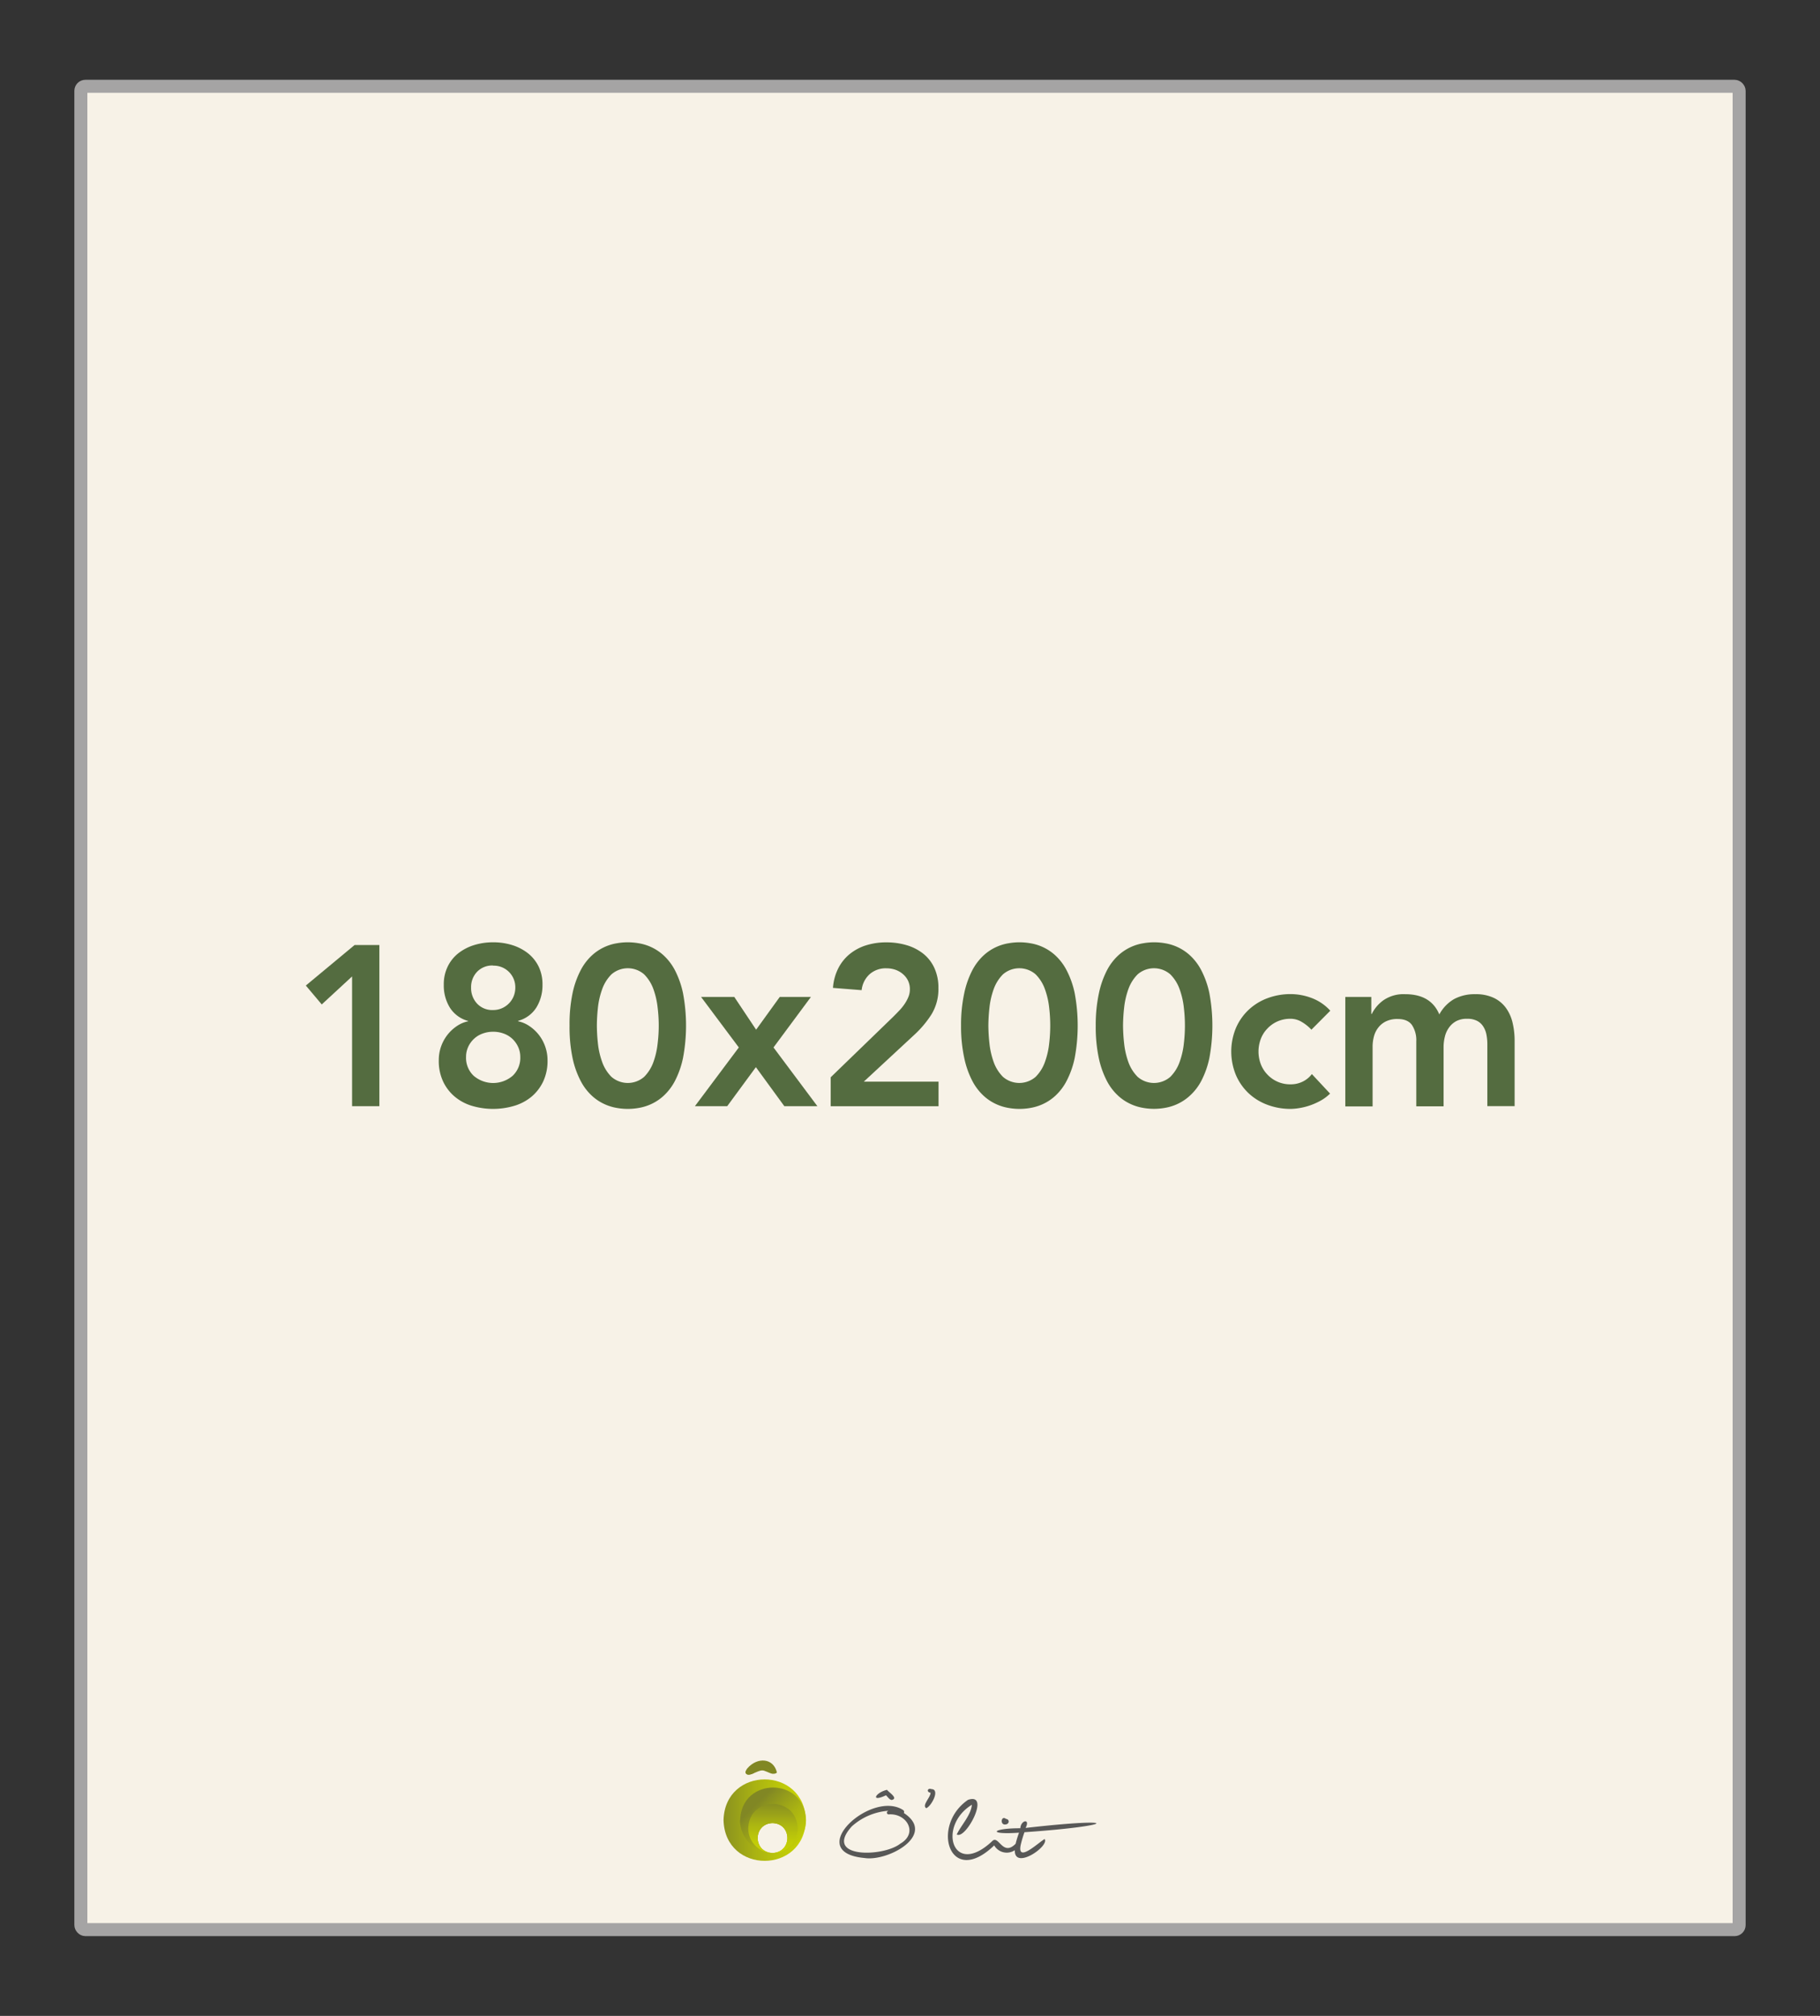 <svg id="Layer_1" data-name="Layer 1" xmlns="http://www.w3.org/2000/svg" xmlns:xlink="http://www.w3.org/1999/xlink" viewBox="0 0 560 620"><rect x="0" y="0" width="560" height="620" fill="#333333" stroke="none"/><defs><style>.cls-1{fill:none;}.cls-2{fill:none;}.cls-3{fill:#f7f2e7;stroke:#a5a4a4;stroke-miterlimit:10;stroke-width:4px;}.cls-4{fill:#585857;}.cls-5{clip-path:url(#clip-path);}.cls-6{fill:url(#linear-gradient);}.cls-7{clip-path:url(#clip-path-2);}.cls-8{fill:url(#linear-gradient-2);}.cls-9{clip-path:url(#clip-path-3);}.cls-10{fill:url(#linear-gradient-3);}.cls-11{clip-path:url(#clip-path-4);}.cls-12{fill:url(#linear-gradient-4);}.cls-13{clip-path:url(#clip-path-5);}.cls-14{fill:url(#linear-gradient-5);}.cls-15{fill:#546c40;}</style><clipPath id="clip-path"><path class="cls-1" d="M233.09,565.3c.15-6.09,9.08-6.09,9.23,0-.15,6.09-9.08,6.09-9.23,0m-10.46-5.51c.42,16.7,24.9,16.7,25.32,0-.42-16.7-24.9-16.7-25.32,0"/></clipPath><linearGradient id="linear-gradient" x1="-2914.76" y1="1063.77" x2="-2914.74" y2="1063.77" gradientTransform="matrix(1336.67, 0, 0, -1336.67, 3896291.18, 1422469.44)" gradientUnits="userSpaceOnUse"><stop offset="0" stop-color="#818724"/><stop offset="0.07" stop-color="#888f21"/><stop offset="0.47" stop-color="#aab312"/><stop offset="0.8" stop-color="#bfca08"/><stop offset="1" stop-color="#c7d205"/></linearGradient><clipPath id="clip-path-2"><path class="cls-1" d="M227.69,559.79a10.13,10.13,0,0,0,9.89,10.12c-6-.29-5.89-9.08.12-9.23,6.07.16,6.1,9,0,9.24A10.12,10.12,0,0,0,248,559.79c-.33-13.36-19.92-13.36-20.26,0"/></clipPath><linearGradient id="linear-gradient-2" x1="-2914.78" y1="1065.31" x2="-2914.76" y2="1065.31" gradientTransform="matrix(0, 1030.6, 1030.6, 0, -1097668.57, 3004529.52)" xlink:href="#linear-gradient"/><clipPath id="clip-path-3"><path class="cls-1" d="M230.23,562.32a7.6,7.6,0,0,0,6.94,7.57c-5.69-.76-5.24-9.1.53-9.21,6.06.15,6.11,9,.06,9.24a7.6,7.6,0,0,0,7.66-7.6c-.25-10-14.94-10-15.19,0"/></clipPath><linearGradient id="linear-gradient-3" x1="-2916.29" y1="1066.86" x2="-2916.27" y2="1066.86" gradientTransform="matrix(0, 773.45, 773.45, 0, -824924.53, 2256157.85)" xlink:href="#linear-gradient"/><clipPath id="clip-path-4"><path class="cls-1" d="M229.93,543.89c-1.79,2.32,1.29,2.31,2.48,1.07,2.55-1.87,4.76,1.69,6.65.22-1-4.5-6-4.92-9.13-1.29"/></clipPath><linearGradient id="linear-gradient-4" x1="-2911.88" y1="1061.79" x2="-2911.86" y2="1061.79" gradientTransform="matrix(516.59, 0, 0, -516.59, 1504477.29, 549053.48)" gradientUnits="userSpaceOnUse"><stop offset="0" stop-color="#c7d205"/><stop offset="0.2" stop-color="#bfca08"/><stop offset="0.53" stop-color="#aab312"/><stop offset="0.93" stop-color="#888f21"/><stop offset="1" stop-color="#818724"/></linearGradient><clipPath id="clip-path-5"><path class="cls-1" d="M229.39,544.92c.57,2.8,4.65-2,7.12,0,0,0,1.15.66,1.19.67-2.66-3.41-4.81-3.07-8.31-.7"/></clipPath><linearGradient id="linear-gradient-5" x1="-2918.36" y1="1068.58" x2="-2918.34" y2="1068.58" gradientTransform="matrix(-538.4, 0, 0, 538.4, -1571008.08, -574782.33)" xlink:href="#linear-gradient-4"/></defs><rect class="cls-2" width="560" height="620"/><rect class="cls-3" x="24.88" y="26.54" width="510.24" height="566.93" rx="1.4"/><path class="cls-4" d="M266,571.44c-19.15-1.75,2.3-21.29,12-14.67a.73.73,0,0,1,.11.83c10.22,6.71-4.89,15-12.12,13.84m7.3-14.52a18.9,18.9,0,0,0-11.18,4.78c-9,9.93,9.75,9.47,14.9,5.33,5.62-3.21,2-9.45-3.6-9a.54.54,0,0,1-.12-1.06m-14.28,8.6a3.43,3.43,0,0,0,.12,2.13,4.15,4.15,0,0,1-.12-2.13"/><path class="cls-4" d="M274.4,553.59c-.67,0-1.31-1-1.78-1.44-4.9,2.3-3.32-.82.29-1.68.64.83,3.6,2.61,1.49,3.12"/><path class="cls-4" d="M285,556.13c-1.45-.91,1.36-3.3,1.32-4.77-1.32-.16-1-1.55.26-1.12,2.8.06,0,5.28-1.58,5.89"/><path class="cls-4" d="M314.13,567.13c-1.45,6.19,5.33-.43,7.3-1.52,1.54,2.19-9.37,9.69-9.18,3.43a4.45,4.45,0,0,1-6.34-1.48c-13.73,13.21-19.68-6.07-8.07-14,7.12-2.4-.74,12.41-3.45,10.63,1.32-2.81,4.39-5.93,4.65-9.13-10.78,6.6-5.9,22.83,6.46,11,1.87-1.38,3.13,4.93,7,1a33.18,33.18,0,0,1,1.05-3.41c-10,.71-8.35-1.4.4-1.36.14-2.54,3.16-3.1,1.62-.1,30.2-3.43,27.95-.64-.35,1.32A36.54,36.54,0,0,0,314.13,567.13Z"/><path class="cls-4" d="M309.32,561.13c-1.7.19-1.27-2.9.21-1.72,1.24.15,1.08,1.66-.21,1.72"/><g class="cls-5"><rect class="cls-6" x="222.63" y="547.13" width="25.32" height="25.32"/></g><g class="cls-7"><rect class="cls-8" x="223.5" y="545.46" width="28.65" height="28.65" transform="translate(-326.17 332.13) rotate(-45)"/></g><g class="cls-9"><rect class="cls-10" x="230.23" y="554.72" width="15.19" height="15.19"/></g><g class="cls-11"><rect class="cls-12" x="229.28" y="541.38" width="10.05" height="4.55"/></g><g class="cls-13"><rect class="cls-14" x="229.61" y="540.58" width="7.87" height="7.87" transform="translate(-316.63 324.63) rotate(-45)"/></g><path class="cls-15" d="M108.33,300.31,99,308.92l-4.9-5.81,15-12.46h7.63v49.56h-8.4Z"/><path class="cls-15" d="M151.73,289.81a19.55,19.55,0,0,1,5.91.87,15.19,15.19,0,0,1,4.83,2.52,11.86,11.86,0,0,1,3.26,4.06,12.5,12.5,0,0,1,1.19,5.57,13.05,13.05,0,0,1-1.86,7,9.53,9.53,0,0,1-5.63,4.13v.14a9.59,9.59,0,0,1,3.39,1.43,12.66,12.66,0,0,1,2.91,2.66,12.5,12.5,0,0,1,2,3.61,12.64,12.64,0,0,1,.74,4.34,14.86,14.86,0,0,1-1.33,6.47,13.91,13.91,0,0,1-3.57,4.66,15,15,0,0,1-5.32,2.83,22.92,22.92,0,0,1-13.06,0,14.91,14.91,0,0,1-5.28-2.83,13.66,13.66,0,0,1-3.57-4.66,14.72,14.72,0,0,1-1.33-6.47,12.58,12.58,0,0,1,5.63-10.61,9.55,9.55,0,0,1,3.4-1.43V314a9.55,9.55,0,0,1-5.64-4.13,13,13,0,0,1-1.85-7,12.37,12.37,0,0,1,1.19-5.57A11.71,11.71,0,0,1,141,293.2a15.19,15.19,0,0,1,4.83-2.52A19.62,19.62,0,0,1,151.73,289.81Zm0,27.51a9.17,9.17,0,0,0-3.22.56,7.53,7.53,0,0,0-2.66,1.61,7.92,7.92,0,0,0-1.79,2.48,7.4,7.4,0,0,0-.66,3.12,7.56,7.56,0,0,0,2.34,5.77,9.21,9.21,0,0,0,12,0,7.57,7.57,0,0,0,2.35-5.77,7.4,7.4,0,0,0-.67-3.12,8,8,0,0,0-1.78-2.48,7.71,7.71,0,0,0-2.66-1.61A9.21,9.21,0,0,0,151.73,317.32Zm0-20.37a6.42,6.42,0,0,0-5,2,6.79,6.79,0,0,0-1.78,4.76,7,7,0,0,0,1.82,4.93,6.39,6.39,0,0,0,5,2,6.6,6.6,0,0,0,2.62-.53,6.83,6.83,0,0,0,2.17-1.47,6.74,6.74,0,0,0,1.47-2.2,7,7,0,0,0,.53-2.73,6.64,6.64,0,0,0-6.79-6.72Z"/><path class="cls-15" d="M175.25,315.43a46.15,46.15,0,0,1,.94-10.05,27.38,27.38,0,0,1,2.49-7,16.7,16.7,0,0,1,3.46-4.55,14.9,14.9,0,0,1,7.77-3.74,19.06,19.06,0,0,1,6.51,0,14.9,14.9,0,0,1,7.77,3.74,16.92,16.92,0,0,1,3.47,4.55,27.78,27.78,0,0,1,2.48,7,53.58,53.58,0,0,1,0,20.09,27.64,27.64,0,0,1-2.48,7,16.77,16.77,0,0,1-3.47,4.55,14.69,14.69,0,0,1-3.92,2.59,15.14,15.14,0,0,1-3.85,1.16,19.06,19.06,0,0,1-6.51,0,15.14,15.14,0,0,1-3.85-1.16,14.69,14.69,0,0,1-3.92-2.59,16.55,16.55,0,0,1-3.46-4.55,27.24,27.24,0,0,1-2.49-7A46,46,0,0,1,175.25,315.43Zm8.4,0a52.57,52.57,0,0,0,.31,5.35,24.2,24.2,0,0,0,1.3,5.78,12.27,12.27,0,0,0,2.87,4.62,7.66,7.66,0,0,0,10.08,0,12.39,12.39,0,0,0,2.87-4.62,24.69,24.69,0,0,0,1.29-5.78,45,45,0,0,0,0-10.71,24.6,24.6,0,0,0-1.29-5.77,12.39,12.39,0,0,0-2.87-4.62,7.66,7.66,0,0,0-10.08,0,12.27,12.27,0,0,0-2.87,4.62,24.12,24.12,0,0,0-1.3,5.77A52.76,52.76,0,0,0,183.65,315.43Z"/><path class="cls-15" d="M227.33,322.15l-11.62-15.54h10.22l6.72,10.08,7.28-10.08h9.59L238,322.15l13.5,18.06H241.33l-8.75-12-8.82,12h-9.94Z"/><path class="cls-15" d="M255.6,331.32l19.25-18.62c.56-.56,1.15-1.16,1.75-1.79a16.28,16.28,0,0,0,1.65-2,11.66,11.66,0,0,0,1.22-2.21,6,6,0,0,0,.49-2.41,6,6,0,0,0-.59-2.73,6.32,6.32,0,0,0-1.58-2,7.16,7.16,0,0,0-2.27-1.3,8.38,8.38,0,0,0-2.77-.45,7.45,7.45,0,0,0-5.18,1.82,7.72,7.72,0,0,0-2.45,4.9l-8.82-.7a15.85,15.85,0,0,1,1.65-6.06,13.58,13.58,0,0,1,3.53-4.37,15.19,15.19,0,0,1,5-2.66,20.44,20.44,0,0,1,6.23-.91,21.79,21.79,0,0,1,6.27.87,15.19,15.19,0,0,1,5.07,2.59,12,12,0,0,1,3.43,4.38,14.4,14.4,0,0,1,1.26,6.23,14.89,14.89,0,0,1-2.13,8.08,31.75,31.75,0,0,1-5.5,6.48l-15.33,14.21h23v7.56H255.6Z"/><path class="cls-15" d="M295.71,315.43a46.09,46.09,0,0,1,1-10.05,27.78,27.78,0,0,1,2.48-7,16.92,16.92,0,0,1,3.47-4.55,14.9,14.9,0,0,1,7.77-3.74,19.06,19.06,0,0,1,6.51,0,14.9,14.9,0,0,1,7.77,3.74,16.7,16.7,0,0,1,3.46,4.55,27.38,27.38,0,0,1,2.49,7,54.14,54.14,0,0,1,0,20.09,27.24,27.24,0,0,1-2.49,7,16.55,16.55,0,0,1-3.46,4.55,14.69,14.69,0,0,1-3.92,2.59,15.26,15.26,0,0,1-3.85,1.16,19.06,19.06,0,0,1-6.51,0,15.14,15.14,0,0,1-3.85-1.16,14.69,14.69,0,0,1-3.92-2.59,16.77,16.77,0,0,1-3.47-4.55,27.64,27.64,0,0,1-2.48-7A45.93,45.93,0,0,1,295.71,315.43Zm8.4,0a52.86,52.86,0,0,0,.32,5.35,24.69,24.69,0,0,0,1.29,5.78,12.39,12.39,0,0,0,2.87,4.62,7.67,7.67,0,0,0,10.08,0,12.27,12.27,0,0,0,2.87-4.62,24.2,24.2,0,0,0,1.3-5.78,46.41,46.41,0,0,0,0-10.71,24.12,24.12,0,0,0-1.3-5.77,12.27,12.27,0,0,0-2.87-4.62,7.67,7.67,0,0,0-10.08,0,12.39,12.39,0,0,0-2.87,4.62,24.6,24.6,0,0,0-1.29,5.77A53,53,0,0,0,304.11,315.43Z"/><path class="cls-15" d="M337.15,315.43a46.09,46.09,0,0,1,1-10.05,27.78,27.78,0,0,1,2.48-7,16.72,16.72,0,0,1,3.47-4.55,14.9,14.9,0,0,1,7.77-3.74,19.06,19.06,0,0,1,6.51,0,14.9,14.9,0,0,1,7.77,3.74,16.7,16.7,0,0,1,3.46,4.55,27.38,27.38,0,0,1,2.49,7,54.14,54.14,0,0,1,0,20.09,27.24,27.24,0,0,1-2.49,7A16.55,16.55,0,0,1,366.1,337a14.85,14.85,0,0,1-3.92,2.59,15.26,15.26,0,0,1-3.85,1.16,19.06,19.06,0,0,1-6.51,0,15.14,15.14,0,0,1-3.85-1.16,14.69,14.69,0,0,1-3.92-2.59,16.57,16.57,0,0,1-3.47-4.55,27.64,27.64,0,0,1-2.48-7A45.93,45.93,0,0,1,337.15,315.43Zm8.4,0a52.86,52.86,0,0,0,.32,5.35,24.69,24.69,0,0,0,1.29,5.78,12.39,12.39,0,0,0,2.87,4.62,7.66,7.66,0,0,0,10.08,0,12.27,12.27,0,0,0,2.87-4.62,24.2,24.2,0,0,0,1.3-5.78,46.41,46.41,0,0,0,0-10.71,24.12,24.12,0,0,0-1.3-5.77,12.27,12.27,0,0,0-2.87-4.62,7.67,7.67,0,0,0-10.08,0,12.39,12.39,0,0,0-2.87,4.62,24.6,24.6,0,0,0-1.29,5.77A53,53,0,0,0,345.55,315.43Z"/><path class="cls-15" d="M403.51,316.69a13,13,0,0,0-3.08-2.45,6.57,6.57,0,0,0-3.29-.91,9.77,9.77,0,0,0-4.13.84,9.64,9.64,0,0,0-3.11,2.24,9.24,9.24,0,0,0-2,3.22,11,11,0,0,0,0,7.56,9.42,9.42,0,0,0,2,3.22,9.57,9.57,0,0,0,7.24,3.08,8.26,8.26,0,0,0,3.64-.81,7.88,7.88,0,0,0,2.87-2.34l5.6,6a13.16,13.16,0,0,1-2.9,2.17A21.13,21.13,0,0,1,403,340a20.17,20.17,0,0,1-3.22.8,17.66,17.66,0,0,1-2.66.25,20.17,20.17,0,0,1-7.14-1.26,17.19,17.19,0,0,1-5.81-3.57,16.9,16.9,0,0,1-3.88-5.57,18.95,18.95,0,0,1,0-14.49,16.86,16.86,0,0,1,3.88-5.56A17.19,17.19,0,0,1,390,307a20.17,20.17,0,0,1,7.14-1.26,18.43,18.43,0,0,1,6.48,1.22,14.67,14.67,0,0,1,5.7,3.89Z"/><path class="cls-15" d="M413.94,306.61h8v5.25h.14a11.39,11.39,0,0,1,3.61-4.24,10.94,10.94,0,0,1,6.68-1.85q7.9,0,10.5,6.23a12,12,0,0,1,4.55-4.73,13.32,13.32,0,0,1,6.51-1.5,12.88,12.88,0,0,1,5.67,1.12,9.86,9.86,0,0,1,3.75,3.08,12.7,12.7,0,0,1,2.06,4.58,24.12,24.12,0,0,1,.63,5.64v20h-8.4v-19a15.29,15.29,0,0,0-.28-3,7,7,0,0,0-1-2.52,4.89,4.89,0,0,0-1.89-1.71,6.56,6.56,0,0,0-3.08-.63,6.9,6.9,0,0,0-3.32.73,6.53,6.53,0,0,0-2.24,2,7.84,7.84,0,0,0-1.26,2.8,13.2,13.2,0,0,0-.39,3.19v18.2h-8.4v-20a8.43,8.43,0,0,0-1.33-5q-1.32-1.85-4.41-1.85a7.93,7.93,0,0,0-3.53.7,6.62,6.62,0,0,0-2.38,1.89,7.47,7.47,0,0,0-1.37,2.73,12.15,12.15,0,0,0-.42,3.22v18.34h-8.4Z"/></svg>